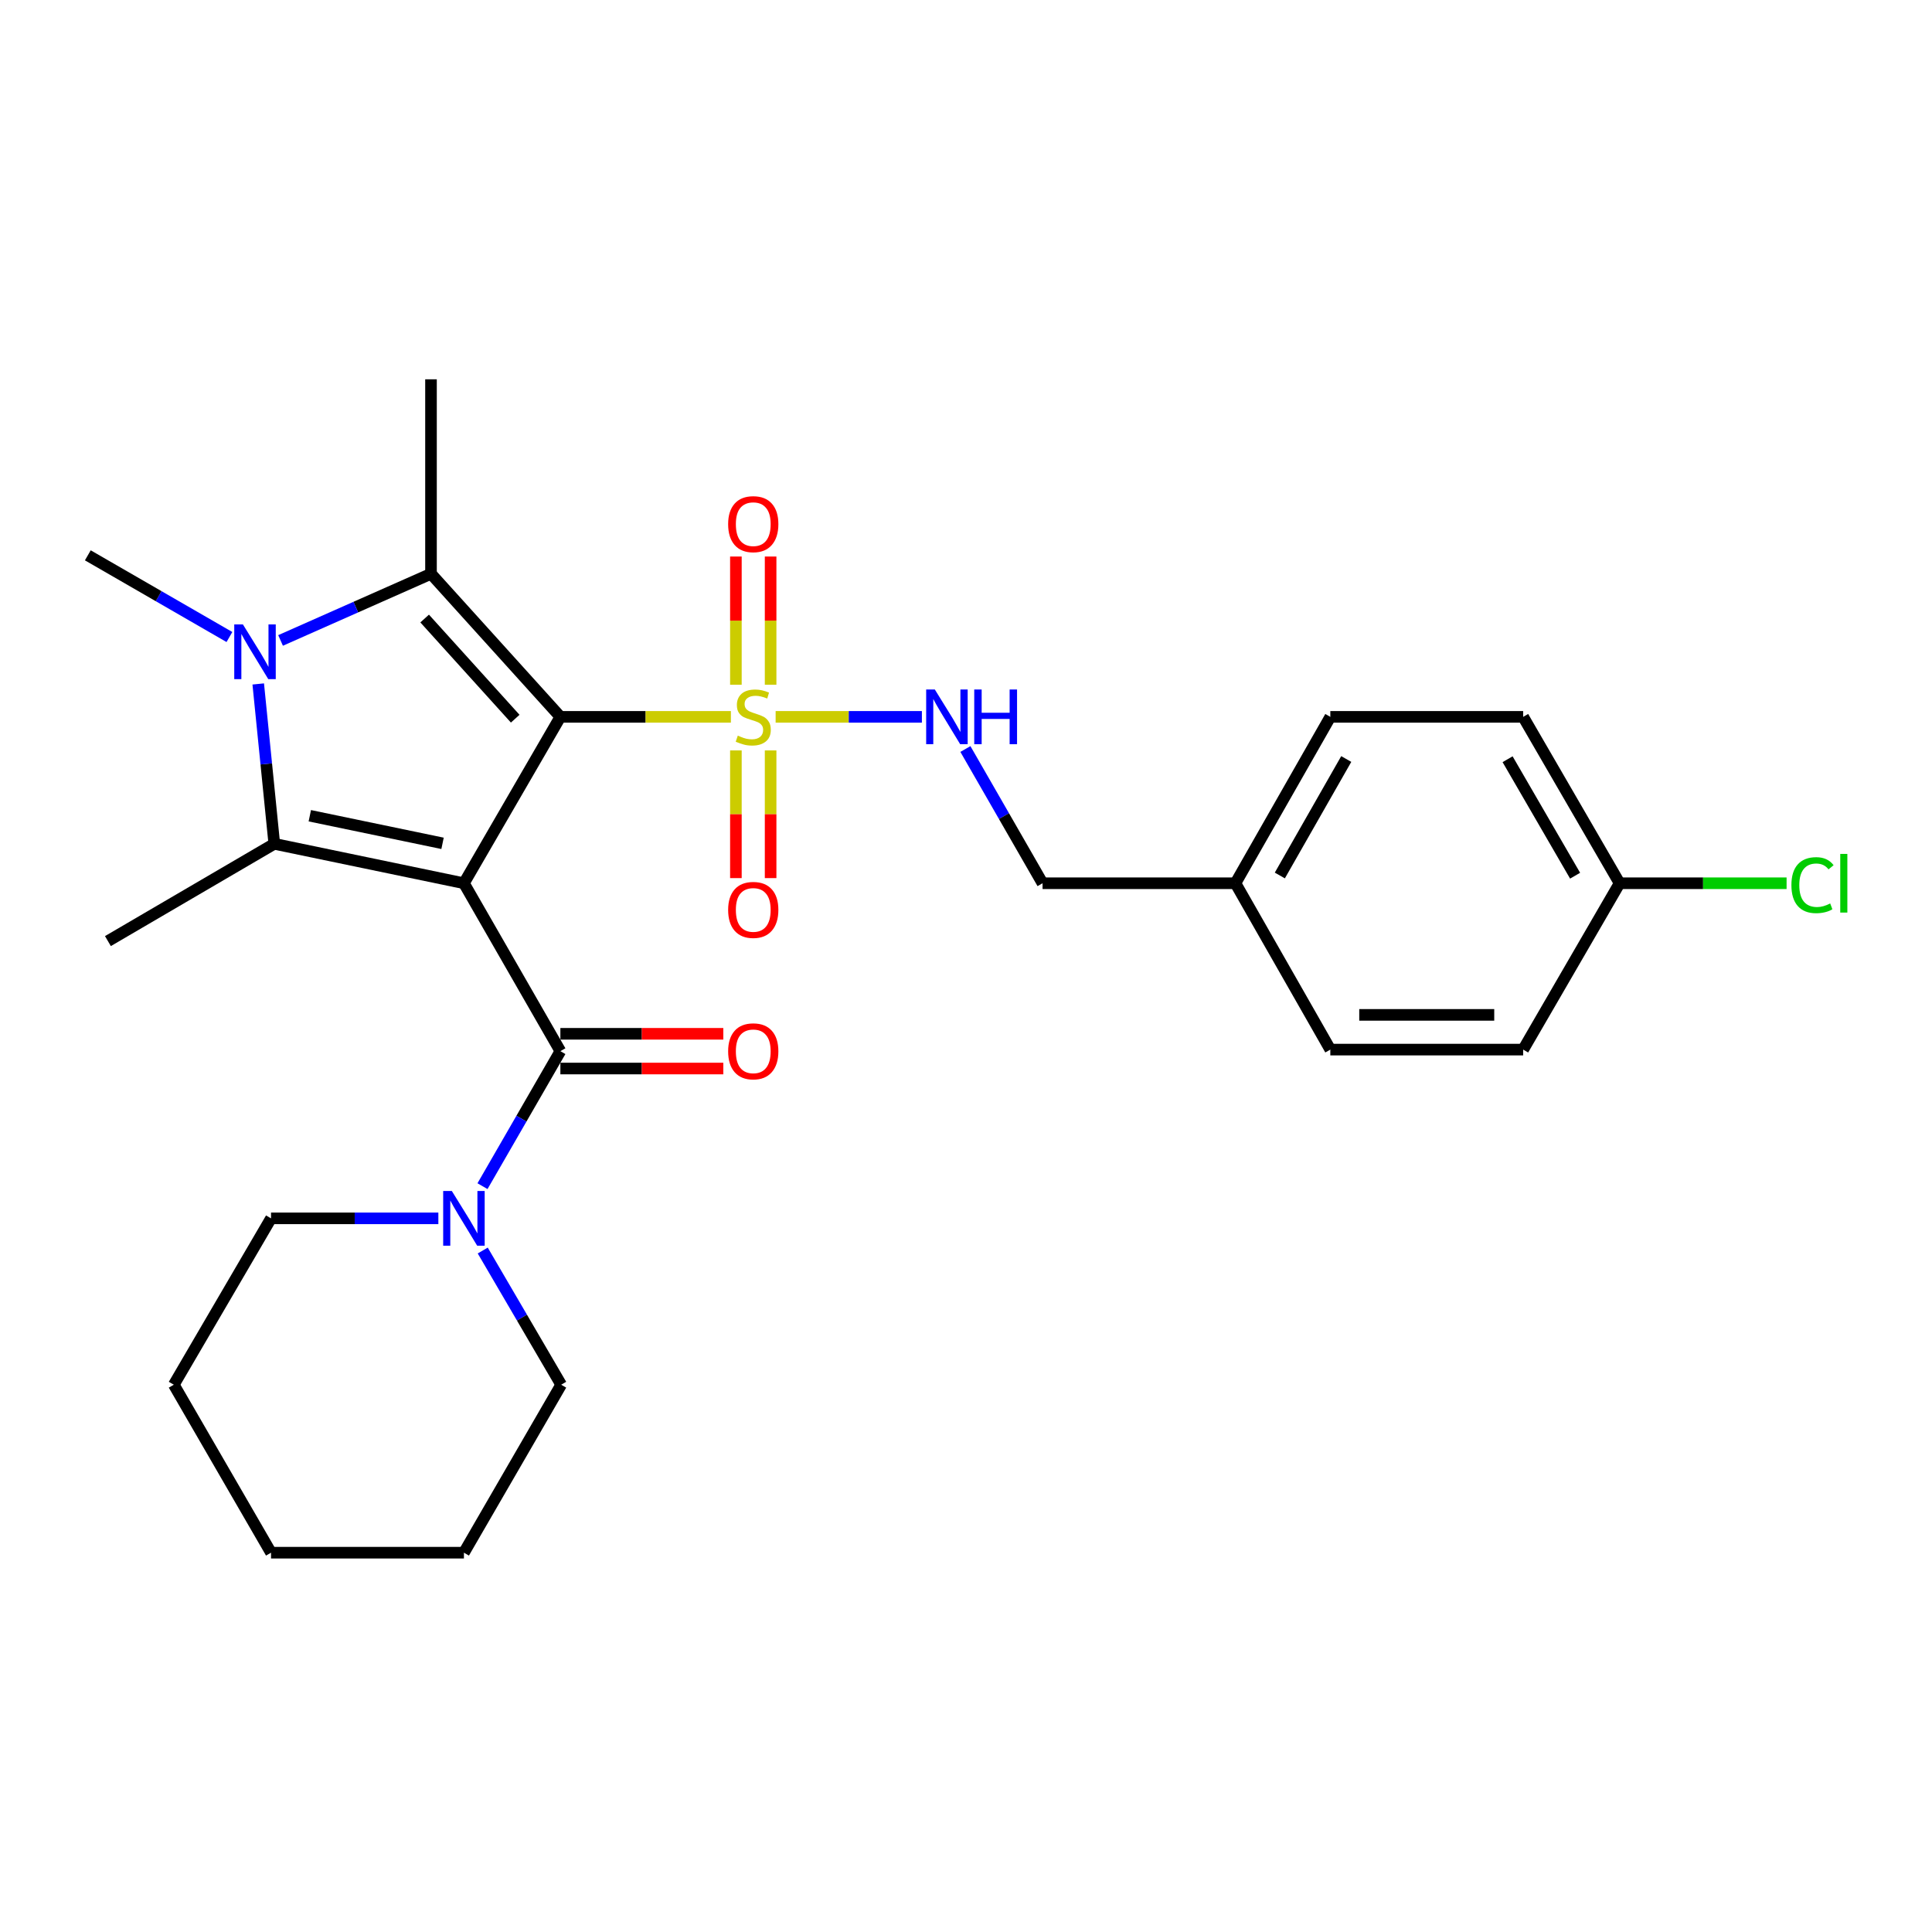 <?xml version='1.0' encoding='iso-8859-1'?>
<svg version='1.1' baseProfile='full'
              xmlns='http://www.w3.org/2000/svg'
                      xmlns:rdkit='http://www.rdkit.org/xml'
                      xmlns:xlink='http://www.w3.org/1999/xlink'
                  xml:space='preserve'
width='1000px' height='1000px' viewBox='0 0 1000 1000'>
<!-- END OF HEADER -->
<rect style='opacity:1.0;fill:#FFFFFF;stroke:none' width='1000' height='1000' x='0' y='0'> </rect>
<path class='bond-0' d='M 290.05,371.043 L 240.128,457.167' style='fill:none;fill-rule:evenodd;stroke:#000000;stroke-width:6px;stroke-linecap:butt;stroke-linejoin:miter;stroke-opacity:1' />
<path class='bond-1' d='M 290.05,371.043 L 334.178,371.043' style='fill:none;fill-rule:evenodd;stroke:#000000;stroke-width:6px;stroke-linecap:butt;stroke-linejoin:miter;stroke-opacity:1' />
<path class='bond-1' d='M 334.178,371.043 L 378.307,371.043' style='fill:none;fill-rule:evenodd;stroke:#CCCC00;stroke-width:6px;stroke-linecap:butt;stroke-linejoin:miter;stroke-opacity:1' />
<path class='bond-2' d='M 290.05,371.043 L 223.085,296.989' style='fill:none;fill-rule:evenodd;stroke:#000000;stroke-width:6px;stroke-linecap:butt;stroke-linejoin:miter;stroke-opacity:1' />
<path class='bond-2' d='M 266.675,371.989 L 219.8,320.151' style='fill:none;fill-rule:evenodd;stroke:#000000;stroke-width:6px;stroke-linecap:butt;stroke-linejoin:miter;stroke-opacity:1' />
<path class='bond-3' d='M 240.128,457.167 L 141.973,436.759' style='fill:none;fill-rule:evenodd;stroke:#000000;stroke-width:6px;stroke-linecap:butt;stroke-linejoin:miter;stroke-opacity:1' />
<path class='bond-3' d='M 229.063,436.511 L 160.354,422.225' style='fill:none;fill-rule:evenodd;stroke:#000000;stroke-width:6px;stroke-linecap:butt;stroke-linejoin:miter;stroke-opacity:1' />
<path class='bond-5' d='M 240.128,457.167 L 290.05,544.081' style='fill:none;fill-rule:evenodd;stroke:#000000;stroke-width:6px;stroke-linecap:butt;stroke-linejoin:miter;stroke-opacity:1' />
<path class='bond-7' d='M 401.469,371.043 L 439.319,371.043' style='fill:none;fill-rule:evenodd;stroke:#CCCC00;stroke-width:6px;stroke-linecap:butt;stroke-linejoin:miter;stroke-opacity:1' />
<path class='bond-7' d='M 439.319,371.043 L 477.169,371.043' style='fill:none;fill-rule:evenodd;stroke:#0000FF;stroke-width:6px;stroke-linecap:butt;stroke-linejoin:miter;stroke-opacity:1' />
<path class='bond-8' d='M 380.897,388.419 L 380.897,421.461' style='fill:none;fill-rule:evenodd;stroke:#CCCC00;stroke-width:6px;stroke-linecap:butt;stroke-linejoin:miter;stroke-opacity:1' />
<path class='bond-8' d='M 380.897,421.461 L 380.897,454.504' style='fill:none;fill-rule:evenodd;stroke:#FF0000;stroke-width:6px;stroke-linecap:butt;stroke-linejoin:miter;stroke-opacity:1' />
<path class='bond-8' d='M 398.869,388.419 L 398.869,421.461' style='fill:none;fill-rule:evenodd;stroke:#CCCC00;stroke-width:6px;stroke-linecap:butt;stroke-linejoin:miter;stroke-opacity:1' />
<path class='bond-8' d='M 398.869,421.461 L 398.869,454.504' style='fill:none;fill-rule:evenodd;stroke:#FF0000;stroke-width:6px;stroke-linecap:butt;stroke-linejoin:miter;stroke-opacity:1' />
<path class='bond-9' d='M 398.869,354.427 L 398.869,321.244' style='fill:none;fill-rule:evenodd;stroke:#CCCC00;stroke-width:6px;stroke-linecap:butt;stroke-linejoin:miter;stroke-opacity:1' />
<path class='bond-9' d='M 398.869,321.244 L 398.869,288.06' style='fill:none;fill-rule:evenodd;stroke:#FF0000;stroke-width:6px;stroke-linecap:butt;stroke-linejoin:miter;stroke-opacity:1' />
<path class='bond-9' d='M 380.897,354.427 L 380.897,321.244' style='fill:none;fill-rule:evenodd;stroke:#CCCC00;stroke-width:6px;stroke-linecap:butt;stroke-linejoin:miter;stroke-opacity:1' />
<path class='bond-9' d='M 380.897,321.244 L 380.897,288.06' style='fill:none;fill-rule:evenodd;stroke:#FF0000;stroke-width:6px;stroke-linecap:butt;stroke-linejoin:miter;stroke-opacity:1' />
<path class='bond-4' d='M 223.085,296.989 L 184.152,314.241' style='fill:none;fill-rule:evenodd;stroke:#000000;stroke-width:6px;stroke-linecap:butt;stroke-linejoin:miter;stroke-opacity:1' />
<path class='bond-4' d='M 184.152,314.241 L 145.219,331.493' style='fill:none;fill-rule:evenodd;stroke:#0000FF;stroke-width:6px;stroke-linecap:butt;stroke-linejoin:miter;stroke-opacity:1' />
<path class='bond-12' d='M 223.085,296.989 L 223.085,196.328' style='fill:none;fill-rule:evenodd;stroke:#000000;stroke-width:6px;stroke-linecap:butt;stroke-linejoin:miter;stroke-opacity:1' />
<path class='bond-13' d='M 141.973,436.759 L 55.858,487.11' style='fill:none;fill-rule:evenodd;stroke:#000000;stroke-width:6px;stroke-linecap:butt;stroke-linejoin:miter;stroke-opacity:1' />
<path class='bond-27' d='M 141.973,436.759 L 137.817,395.386' style='fill:none;fill-rule:evenodd;stroke:#000000;stroke-width:6px;stroke-linecap:butt;stroke-linejoin:miter;stroke-opacity:1' />
<path class='bond-27' d='M 137.817,395.386 L 133.662,354.013' style='fill:none;fill-rule:evenodd;stroke:#0000FF;stroke-width:6px;stroke-linecap:butt;stroke-linejoin:miter;stroke-opacity:1' />
<path class='bond-11' d='M 118.751,329.719 L 82.103,308.577' style='fill:none;fill-rule:evenodd;stroke:#0000FF;stroke-width:6px;stroke-linecap:butt;stroke-linejoin:miter;stroke-opacity:1' />
<path class='bond-11' d='M 82.103,308.577 L 45.455,287.434' style='fill:none;fill-rule:evenodd;stroke:#000000;stroke-width:6px;stroke-linecap:butt;stroke-linejoin:miter;stroke-opacity:1' />
<path class='bond-6' d='M 290.05,544.081 L 269.894,579.019' style='fill:none;fill-rule:evenodd;stroke:#000000;stroke-width:6px;stroke-linecap:butt;stroke-linejoin:miter;stroke-opacity:1' />
<path class='bond-6' d='M 269.894,579.019 L 249.738,613.957' style='fill:none;fill-rule:evenodd;stroke:#0000FF;stroke-width:6px;stroke-linecap:butt;stroke-linejoin:miter;stroke-opacity:1' />
<path class='bond-10' d='M 290.05,553.067 L 332.218,553.067' style='fill:none;fill-rule:evenodd;stroke:#000000;stroke-width:6px;stroke-linecap:butt;stroke-linejoin:miter;stroke-opacity:1' />
<path class='bond-10' d='M 332.218,553.067 L 374.387,553.067' style='fill:none;fill-rule:evenodd;stroke:#FF0000;stroke-width:6px;stroke-linecap:butt;stroke-linejoin:miter;stroke-opacity:1' />
<path class='bond-10' d='M 290.05,535.095 L 332.218,535.095' style='fill:none;fill-rule:evenodd;stroke:#000000;stroke-width:6px;stroke-linecap:butt;stroke-linejoin:miter;stroke-opacity:1' />
<path class='bond-10' d='M 332.218,535.095 L 374.387,535.095' style='fill:none;fill-rule:evenodd;stroke:#FF0000;stroke-width:6px;stroke-linecap:butt;stroke-linejoin:miter;stroke-opacity:1' />
<path class='bond-22' d='M 249.864,647.268 L 270.167,681.999' style='fill:none;fill-rule:evenodd;stroke:#0000FF;stroke-width:6px;stroke-linecap:butt;stroke-linejoin:miter;stroke-opacity:1' />
<path class='bond-22' d='M 270.167,681.999 L 290.469,716.729' style='fill:none;fill-rule:evenodd;stroke:#000000;stroke-width:6px;stroke-linecap:butt;stroke-linejoin:miter;stroke-opacity:1' />
<path class='bond-23' d='M 226.892,630.615 L 183.589,630.615' style='fill:none;fill-rule:evenodd;stroke:#0000FF;stroke-width:6px;stroke-linecap:butt;stroke-linejoin:miter;stroke-opacity:1' />
<path class='bond-23' d='M 183.589,630.615 L 140.285,630.615' style='fill:none;fill-rule:evenodd;stroke:#000000;stroke-width:6px;stroke-linecap:butt;stroke-linejoin:miter;stroke-opacity:1' />
<path class='bond-14' d='M 499.691,387.686 L 519.659,422.427' style='fill:none;fill-rule:evenodd;stroke:#0000FF;stroke-width:6px;stroke-linecap:butt;stroke-linejoin:miter;stroke-opacity:1' />
<path class='bond-14' d='M 519.659,422.427 L 539.627,457.167' style='fill:none;fill-rule:evenodd;stroke:#000000;stroke-width:6px;stroke-linecap:butt;stroke-linejoin:miter;stroke-opacity:1' />
<path class='bond-16' d='M 539.627,457.167 L 639.46,457.167' style='fill:none;fill-rule:evenodd;stroke:#000000;stroke-width:6px;stroke-linecap:butt;stroke-linejoin:miter;stroke-opacity:1' />
<path class='bond-15' d='M 838.308,457.167 L 788.386,371.043' style='fill:none;fill-rule:evenodd;stroke:#000000;stroke-width:6px;stroke-linecap:butt;stroke-linejoin:miter;stroke-opacity:1' />
<path class='bond-15' d='M 815.271,453.261 L 780.326,392.974' style='fill:none;fill-rule:evenodd;stroke:#000000;stroke-width:6px;stroke-linecap:butt;stroke-linejoin:miter;stroke-opacity:1' />
<path class='bond-17' d='M 838.308,457.167 L 881.521,457.167' style='fill:none;fill-rule:evenodd;stroke:#000000;stroke-width:6px;stroke-linecap:butt;stroke-linejoin:miter;stroke-opacity:1' />
<path class='bond-17' d='M 881.521,457.167 L 924.735,457.167' style='fill:none;fill-rule:evenodd;stroke:#00CC00;stroke-width:6px;stroke-linecap:butt;stroke-linejoin:miter;stroke-opacity:1' />
<path class='bond-28' d='M 838.308,457.167 L 788.386,543.272' style='fill:none;fill-rule:evenodd;stroke:#000000;stroke-width:6px;stroke-linecap:butt;stroke-linejoin:miter;stroke-opacity:1' />
<path class='bond-20' d='M 639.46,457.167 L 688.573,543.272' style='fill:none;fill-rule:evenodd;stroke:#000000;stroke-width:6px;stroke-linecap:butt;stroke-linejoin:miter;stroke-opacity:1' />
<path class='bond-21' d='M 639.46,457.167 L 688.573,371.043' style='fill:none;fill-rule:evenodd;stroke:#000000;stroke-width:6px;stroke-linecap:butt;stroke-linejoin:miter;stroke-opacity:1' />
<path class='bond-21' d='M 662.439,453.151 L 696.818,392.864' style='fill:none;fill-rule:evenodd;stroke:#000000;stroke-width:6px;stroke-linecap:butt;stroke-linejoin:miter;stroke-opacity:1' />
<path class='bond-18' d='M 788.386,543.272 L 688.573,543.272' style='fill:none;fill-rule:evenodd;stroke:#000000;stroke-width:6px;stroke-linecap:butt;stroke-linejoin:miter;stroke-opacity:1' />
<path class='bond-18' d='M 773.414,525.3 L 703.545,525.3' style='fill:none;fill-rule:evenodd;stroke:#000000;stroke-width:6px;stroke-linecap:butt;stroke-linejoin:miter;stroke-opacity:1' />
<path class='bond-19' d='M 788.386,371.043 L 688.573,371.043' style='fill:none;fill-rule:evenodd;stroke:#000000;stroke-width:6px;stroke-linecap:butt;stroke-linejoin:miter;stroke-opacity:1' />
<path class='bond-24' d='M 290.469,716.729 L 240.128,803.672' style='fill:none;fill-rule:evenodd;stroke:#000000;stroke-width:6px;stroke-linecap:butt;stroke-linejoin:miter;stroke-opacity:1' />
<path class='bond-25' d='M 140.285,630.615 L 89.965,716.729' style='fill:none;fill-rule:evenodd;stroke:#000000;stroke-width:6px;stroke-linecap:butt;stroke-linejoin:miter;stroke-opacity:1' />
<path class='bond-29' d='M 240.128,803.672 L 140.285,803.672' style='fill:none;fill-rule:evenodd;stroke:#000000;stroke-width:6px;stroke-linecap:butt;stroke-linejoin:miter;stroke-opacity:1' />
<path class='bond-26' d='M 89.965,716.729 L 140.285,803.672' style='fill:none;fill-rule:evenodd;stroke:#000000;stroke-width:6px;stroke-linecap:butt;stroke-linejoin:miter;stroke-opacity:1' />
<path  class='atom-2' d='M 381.883 380.763
Q 382.203 380.883, 383.523 381.443
Q 384.843 382.003, 386.283 382.363
Q 387.763 382.683, 389.203 382.683
Q 391.883 382.683, 393.443 381.403
Q 395.003 380.083, 395.003 377.803
Q 395.003 376.243, 394.203 375.283
Q 393.443 374.323, 392.243 373.803
Q 391.043 373.283, 389.043 372.683
Q 386.523 371.923, 385.003 371.203
Q 383.523 370.483, 382.443 368.963
Q 381.403 367.443, 381.403 364.883
Q 381.403 361.323, 383.803 359.123
Q 386.243 356.923, 391.043 356.923
Q 394.323 356.923, 398.043 358.483
L 397.123 361.563
Q 393.723 360.163, 391.163 360.163
Q 388.403 360.163, 386.883 361.323
Q 385.363 362.443, 385.403 364.403
Q 385.403 365.923, 386.163 366.843
Q 386.963 367.763, 388.083 368.283
Q 389.243 368.803, 391.163 369.403
Q 393.723 370.203, 395.243 371.003
Q 396.763 371.803, 397.843 373.443
Q 398.963 375.043, 398.963 377.803
Q 398.963 381.723, 396.323 383.843
Q 393.723 385.923, 389.363 385.923
Q 386.843 385.923, 384.923 385.363
Q 383.043 384.843, 380.803 383.923
L 381.883 380.763
' fill='#CCCC00'/>
<path  class='atom-5' d='M 125.728 323.196
L 135.008 338.196
Q 135.928 339.676, 137.408 342.356
Q 138.888 345.036, 138.968 345.196
L 138.968 323.196
L 142.728 323.196
L 142.728 351.516
L 138.848 351.516
L 128.888 335.116
Q 127.728 333.196, 126.488 330.996
Q 125.288 328.796, 124.928 328.116
L 124.928 351.516
L 121.248 351.516
L 121.248 323.196
L 125.728 323.196
' fill='#0000FF'/>
<path  class='atom-7' d='M 233.868 616.455
L 243.148 631.455
Q 244.068 632.935, 245.548 635.615
Q 247.028 638.295, 247.108 638.455
L 247.108 616.455
L 250.868 616.455
L 250.868 644.775
L 246.988 644.775
L 237.028 628.375
Q 235.868 626.455, 234.628 624.255
Q 233.428 622.055, 233.068 621.375
L 233.068 644.775
L 229.388 644.775
L 229.388 616.455
L 233.868 616.455
' fill='#0000FF'/>
<path  class='atom-8' d='M 483.865 356.883
L 493.145 371.883
Q 494.065 373.363, 495.545 376.043
Q 497.025 378.723, 497.105 378.883
L 497.105 356.883
L 500.865 356.883
L 500.865 385.203
L 496.985 385.203
L 487.025 368.803
Q 485.865 366.883, 484.625 364.683
Q 483.425 362.483, 483.065 361.803
L 483.065 385.203
L 479.385 385.203
L 479.385 356.883
L 483.865 356.883
' fill='#0000FF'/>
<path  class='atom-8' d='M 504.265 356.883
L 508.105 356.883
L 508.105 368.923
L 522.585 368.923
L 522.585 356.883
L 526.425 356.883
L 526.425 385.203
L 522.585 385.203
L 522.585 372.123
L 508.105 372.123
L 508.105 385.203
L 504.265 385.203
L 504.265 356.883
' fill='#0000FF'/>
<path  class='atom-9' d='M 376.883 470.966
Q 376.883 464.166, 380.243 460.366
Q 383.603 456.566, 389.883 456.566
Q 396.163 456.566, 399.523 460.366
Q 402.883 464.166, 402.883 470.966
Q 402.883 477.846, 399.483 481.766
Q 396.083 485.646, 389.883 485.646
Q 383.643 485.646, 380.243 481.766
Q 376.883 477.886, 376.883 470.966
M 389.883 482.446
Q 394.203 482.446, 396.523 479.566
Q 398.883 476.646, 398.883 470.966
Q 398.883 465.406, 396.523 462.606
Q 394.203 459.766, 389.883 459.766
Q 385.563 459.766, 383.203 462.566
Q 380.883 465.366, 380.883 470.966
Q 380.883 476.686, 383.203 479.566
Q 385.563 482.446, 389.883 482.446
' fill='#FF0000'/>
<path  class='atom-10' d='M 376.883 271.3
Q 376.883 264.5, 380.243 260.7
Q 383.603 256.9, 389.883 256.9
Q 396.163 256.9, 399.523 260.7
Q 402.883 264.5, 402.883 271.3
Q 402.883 278.18, 399.483 282.1
Q 396.083 285.98, 389.883 285.98
Q 383.643 285.98, 380.243 282.1
Q 376.883 278.22, 376.883 271.3
M 389.883 282.78
Q 394.203 282.78, 396.523 279.9
Q 398.883 276.98, 398.883 271.3
Q 398.883 265.74, 396.523 262.94
Q 394.203 260.1, 389.883 260.1
Q 385.563 260.1, 383.203 262.9
Q 380.883 265.7, 380.883 271.3
Q 380.883 277.02, 383.203 279.9
Q 385.563 282.78, 389.883 282.78
' fill='#FF0000'/>
<path  class='atom-11' d='M 376.883 544.161
Q 376.883 537.361, 380.243 533.561
Q 383.603 529.761, 389.883 529.761
Q 396.163 529.761, 399.523 533.561
Q 402.883 537.361, 402.883 544.161
Q 402.883 551.041, 399.483 554.961
Q 396.083 558.841, 389.883 558.841
Q 383.643 558.841, 380.243 554.961
Q 376.883 551.081, 376.883 544.161
M 389.883 555.641
Q 394.203 555.641, 396.523 552.761
Q 398.883 549.841, 398.883 544.161
Q 398.883 538.601, 396.523 535.801
Q 394.203 532.961, 389.883 532.961
Q 385.563 532.961, 383.203 535.761
Q 380.883 538.561, 380.883 544.161
Q 380.883 549.881, 383.203 552.761
Q 385.563 555.641, 389.883 555.641
' fill='#FF0000'/>
<path  class='atom-18' d='M 927.231 458.147
Q 927.231 451.107, 930.511 447.427
Q 933.831 443.707, 940.111 443.707
Q 945.951 443.707, 949.071 447.827
L 946.431 449.987
Q 944.151 446.987, 940.111 446.987
Q 935.831 446.987, 933.551 449.867
Q 931.311 452.707, 931.311 458.147
Q 931.311 463.747, 933.631 466.627
Q 935.991 469.507, 940.551 469.507
Q 943.671 469.507, 947.311 467.627
L 948.431 470.627
Q 946.951 471.587, 944.711 472.147
Q 942.471 472.707, 939.991 472.707
Q 933.831 472.707, 930.511 468.947
Q 927.231 465.187, 927.231 458.147
' fill='#00CC00'/>
<path  class='atom-18' d='M 952.511 441.987
L 956.191 441.987
L 956.191 472.347
L 952.511 472.347
L 952.511 441.987
' fill='#00CC00'/>
</svg>
